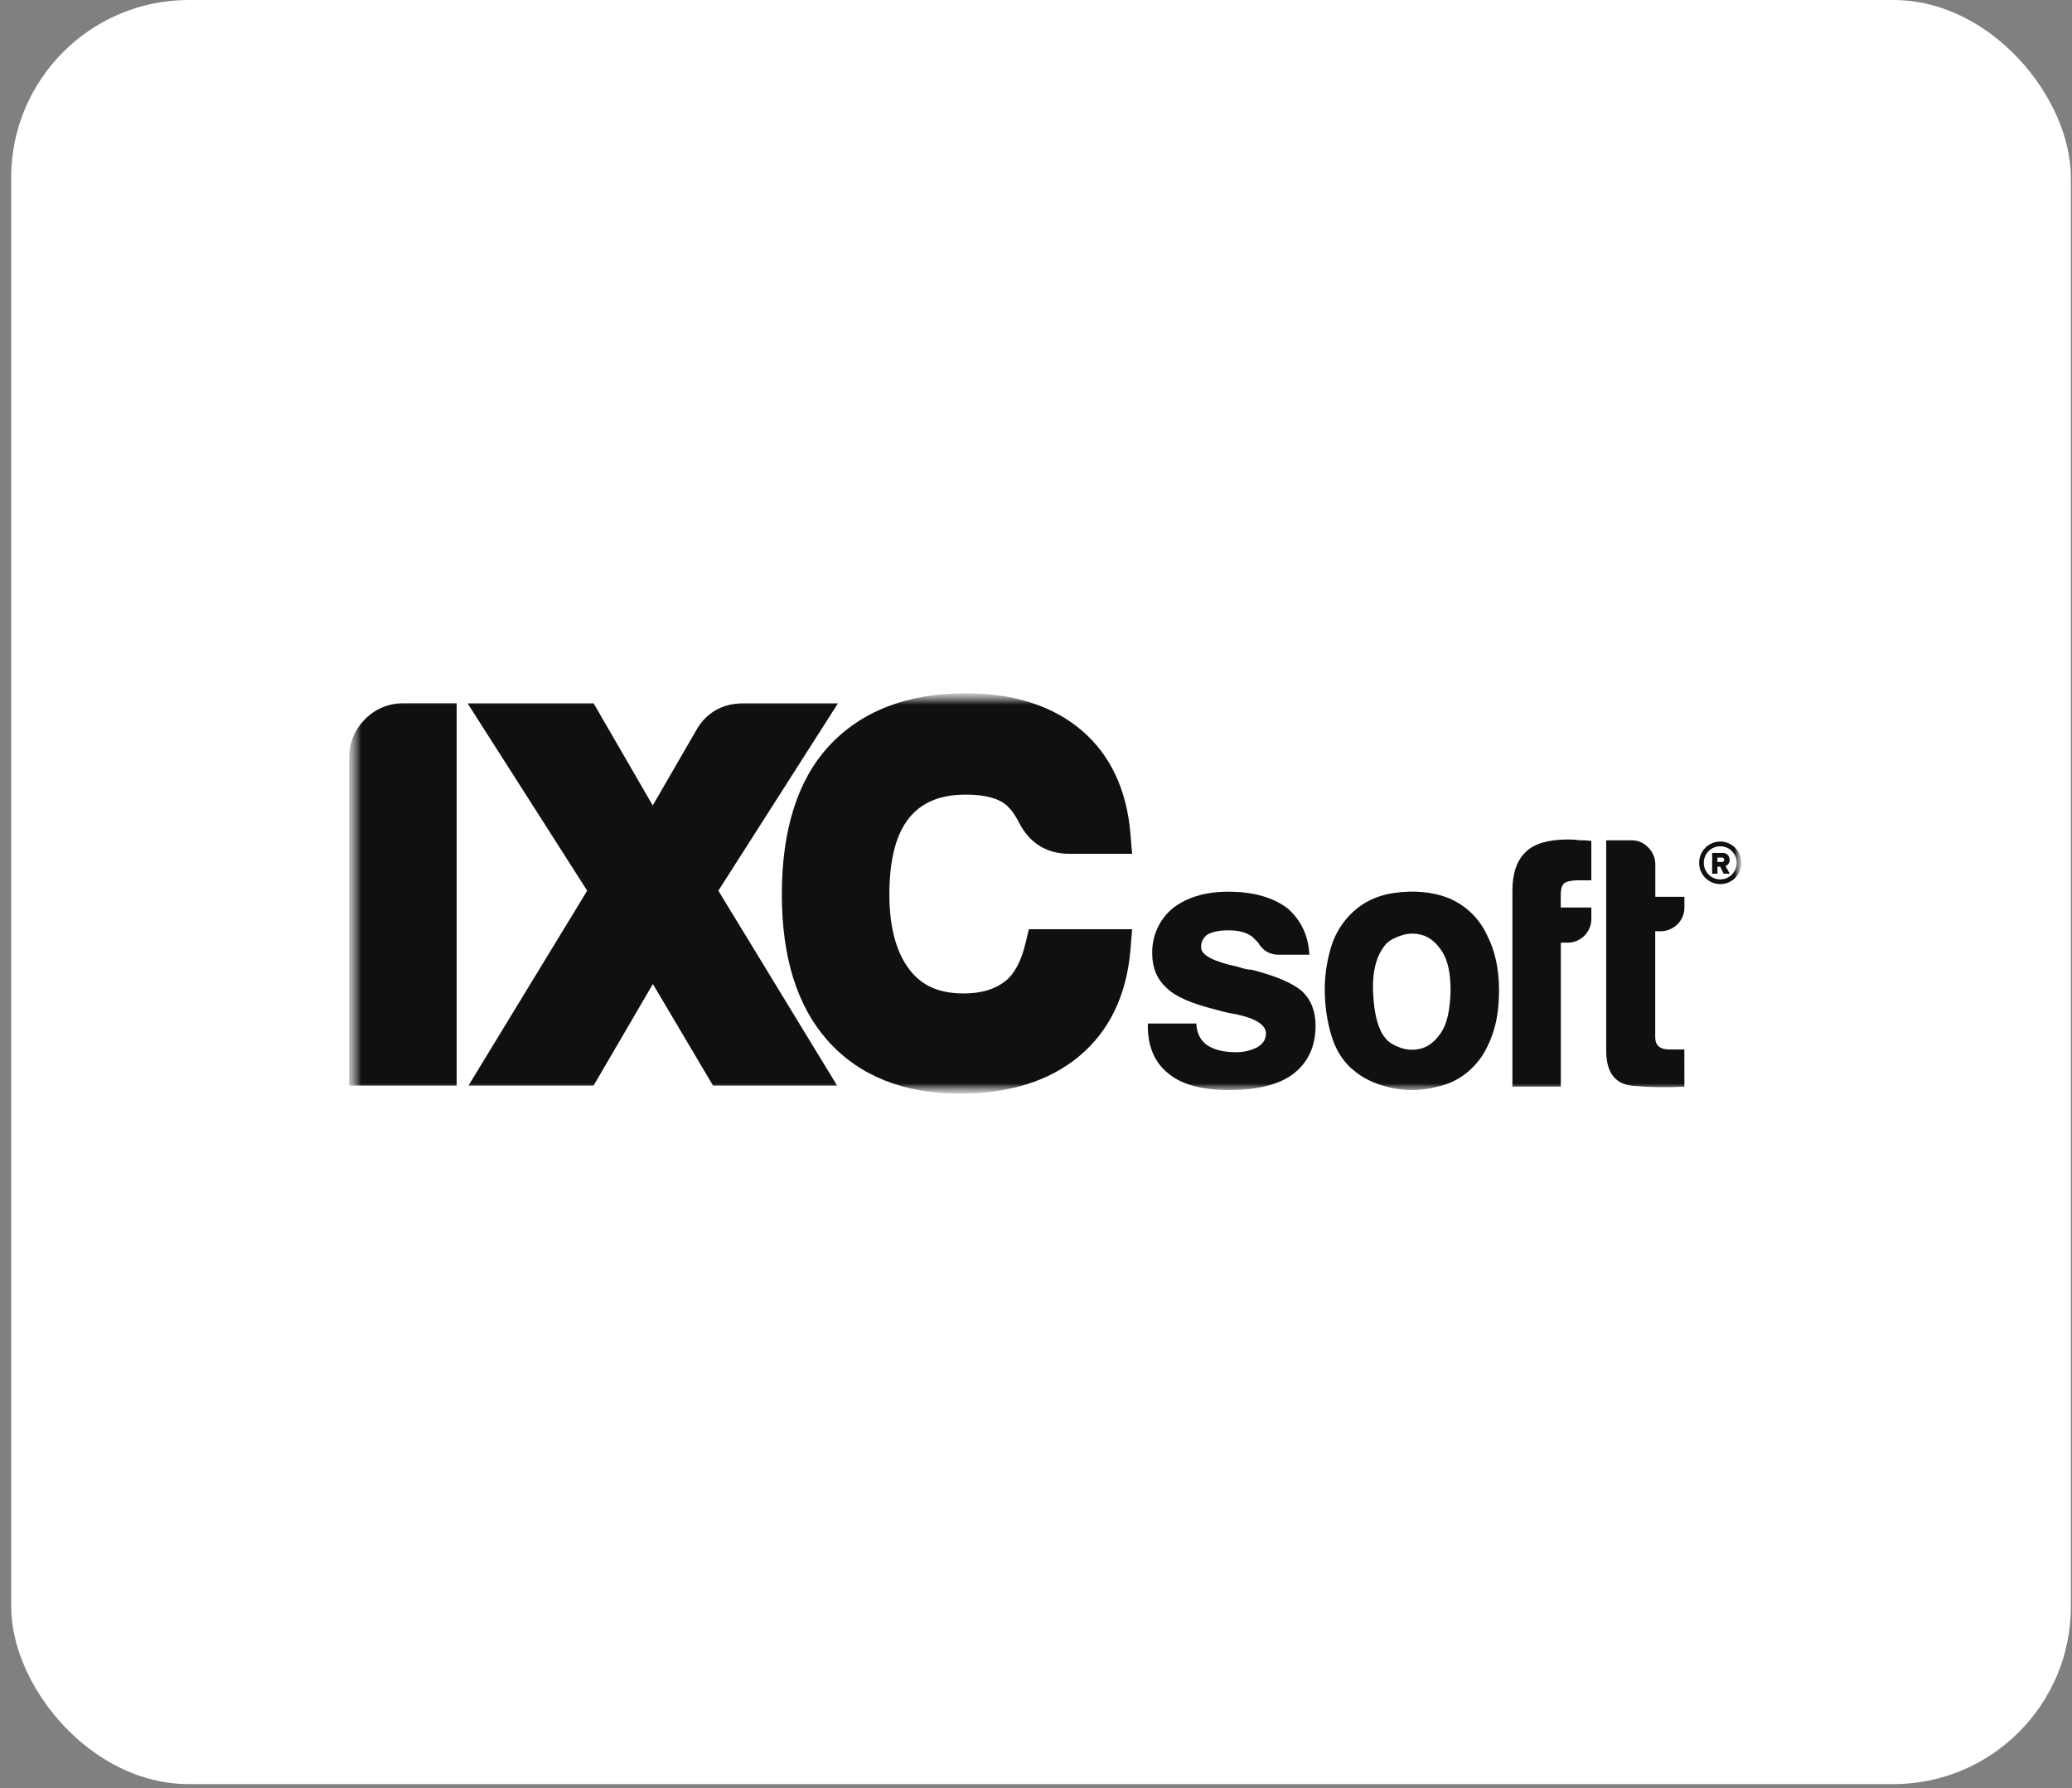 <svg xmlns="http://www.w3.org/2000/svg" width="175" height="151" viewBox="0 0 175 151" fill="none"><rect x="0" y="0" width="175" height="151" fill="#808080" stroke="none"/><rect x="0.944" width="173.963" height="150.663" rx="15" fill="white"></rect><g clip-path="url(#clip0_91_303)"><mask id="mask0_91_303" style="mask-type:luminance" maskUnits="userSpaceOnUse" x="29" y="58" width="119" height="35"><path d="M147.102 58.546H29.463V92.355H147.102V58.546Z" fill="white"></path></mask><g mask="url(#mask0_91_303)"><mask id="mask1_91_303" style="mask-type:luminance" maskUnits="userSpaceOnUse" x="29" y="58" width="119" height="35"><path d="M147.078 58.546H29.487V92.355H147.078V58.546Z" fill="white"></path></mask><g mask="url(#mask1_91_303)"><path d="M70.775 59.392H62.794C61.045 59.392 59.677 60.159 58.839 61.609L55.13 68.019L50.135 59.392H39.491L49.594 75.217L39.565 91.676H50.131L55.142 83.097L60.223 91.676H70.703L60.672 75.217L70.775 59.392Z" fill="#101010"></path><path d="M30.826 60.74C30.397 61.166 30.057 61.674 29.827 62.235C29.597 62.796 29.481 63.397 29.487 64.004V91.676H38.568V59.388H34.071C33.468 59.382 32.869 59.498 32.312 59.73C31.754 59.961 31.249 60.304 30.826 60.736" fill="#101010"></path><path d="M86.61 79.663C86.249 81.181 85.673 82.253 84.898 82.86C84.011 83.554 82.863 83.893 81.391 83.893C79.317 83.893 77.862 83.248 76.811 81.879C75.686 80.405 75.116 78.274 75.116 75.541C75.116 72.614 75.676 70.439 76.783 69.074C77.859 67.749 79.42 67.103 81.556 67.103C83.159 67.103 84.319 67.403 85.002 67.997C85.387 68.332 85.737 68.814 86.068 69.467C86.94 71.19 88.407 72.1 90.31 72.1H95.618L95.477 70.398C95.16 66.695 93.791 63.775 91.406 61.721C88.961 59.613 85.647 58.546 81.556 58.546C76.61 58.546 72.715 60.056 69.981 63.034C67.362 65.884 66.033 70.092 66.033 75.537C66.033 80.832 67.326 84.973 69.881 87.848C72.533 90.839 76.293 92.355 81.058 92.355C85.23 92.355 88.625 91.294 91.14 89.198C93.705 87.065 95.164 84.024 95.482 80.157L95.618 78.469H86.898L86.61 79.663Z" fill="#101010"></path><path d="M142.264 91.763C140.833 91.844 139.397 91.823 137.969 91.7C136.43 91.582 135.66 90.591 135.66 88.738V70.96H137.823C138.082 70.96 138.338 71.014 138.576 71.118C138.814 71.222 139.028 71.374 139.206 71.564C139.4 71.752 139.552 71.977 139.655 72.226C139.759 72.475 139.81 72.743 139.807 73.013V75.733H142.265V76.579C142.274 76.856 142.225 77.132 142.12 77.388C142.016 77.644 141.859 77.875 141.66 78.066C141.469 78.252 141.243 78.399 140.996 78.497C140.749 78.596 140.485 78.644 140.22 78.639H139.799V87.592C139.799 88.279 140.198 88.625 140.999 88.625H142.259L142.264 91.763ZM127.738 91.763V75.192C127.738 73.742 128.115 72.653 128.88 71.925C129.597 71.239 130.78 70.891 132.419 70.891C132.742 70.886 133.064 70.907 133.383 70.954C133.725 70.948 134.065 70.967 134.403 71.01V74.338H133.323C132.764 74.338 132.36 74.421 132.125 74.581C131.924 74.742 131.821 75.067 131.821 75.546V76.635H134.405V77.539C134.412 77.806 134.366 78.072 134.27 78.321C134.174 78.57 134.03 78.797 133.846 78.99C133.661 79.182 133.441 79.335 133.197 79.441C132.953 79.546 132.691 79.602 132.426 79.604H131.827V91.763H127.738ZM117.11 79.666C116.269 80.594 115.89 81.975 115.972 83.809C116.049 85.642 116.393 86.922 116.992 87.649C117.233 87.974 117.653 88.243 118.252 88.464C118.839 88.686 119.482 88.707 120.082 88.526C120.702 88.346 121.256 87.892 121.737 87.165C122.217 86.438 122.475 85.27 122.516 83.659C122.516 82.205 122.285 81.116 121.824 80.393C121.362 79.67 120.835 79.205 120.242 79C119.658 78.8 119.028 78.789 118.438 78.969C117.84 79.155 117.399 79.387 117.116 79.666H117.11ZM114.23 90.312C113.389 89.585 112.788 88.606 112.426 87.375C112.065 86.128 111.884 84.835 111.889 83.537C111.889 82.432 112.041 81.332 112.339 80.269C112.594 79.265 113.077 78.335 113.749 77.551C114.79 76.345 116.131 75.629 117.772 75.403C119.414 75.176 120.897 75.305 122.22 75.79C123.702 76.363 124.906 77.491 125.581 78.938C126.266 80.264 126.607 81.816 126.607 83.594C126.607 84.885 126.467 85.993 126.187 86.917C125.948 87.755 125.584 88.553 125.105 89.28C124.148 90.606 122.926 91.432 121.442 91.757C120.14 92.117 118.769 92.149 117.451 91.85C116.108 91.545 115.039 91.031 114.245 90.307L114.23 90.312ZM96.956 86.432H101.039C101.075 87.237 101.378 87.853 101.937 88.249C102.541 88.651 103.34 88.853 104.34 88.853C104.985 88.871 105.625 88.726 106.2 88.43C106.682 88.146 106.922 87.764 106.922 87.278C106.922 86.556 106.082 86.01 104.402 85.648C103.852 85.566 103.309 85.443 102.777 85.282C100.656 84.765 99.234 84.141 98.513 83.409C97.714 82.68 97.314 81.716 97.314 80.503C97.3 79.777 97.449 79.057 97.751 78.397C98.052 77.737 98.499 77.155 99.056 76.694C100.261 75.765 101.822 75.301 103.74 75.301C105.825 75.301 107.487 75.763 108.726 76.689C109.889 77.701 110.509 79.012 110.586 80.622H107.989C107.231 80.622 106.652 80.277 106.252 79.588C106.088 79.428 105.929 79.268 105.77 79.103C105.29 78.743 104.629 78.563 103.788 78.562C102.988 78.562 102.388 78.681 101.983 78.922C101.807 79.041 101.665 79.205 101.571 79.396C101.477 79.587 101.434 79.799 101.446 80.012C101.446 80.657 102.486 81.202 104.566 81.647C104.807 81.725 105.017 81.787 105.197 81.828C105.365 81.868 105.537 81.889 105.71 81.89C107.75 82.407 109.172 83.02 109.969 83.698C110.732 84.427 111.113 85.395 111.112 86.604C111.112 88.38 110.47 89.752 109.188 90.718C107.991 91.605 106.191 92.049 103.788 92.049C101.502 92.049 99.801 91.585 98.683 90.656C97.521 89.731 96.94 88.38 96.942 86.604L96.956 86.432Z" fill="#101010"></path><path d="M145.291 71.064C144.938 71.064 144.593 71.17 144.299 71.368C144.005 71.565 143.776 71.846 143.642 72.175C143.506 72.504 143.471 72.865 143.54 73.215C143.609 73.564 143.779 73.884 144.028 74.136C144.279 74.387 144.597 74.559 144.944 74.628C145.29 74.697 145.649 74.662 145.975 74.526C146.302 74.389 146.581 74.159 146.777 73.863C146.974 73.567 147.079 73.219 147.079 72.864C147.077 72.387 146.889 71.929 146.554 71.592C146.219 71.255 145.765 71.065 145.291 71.064ZM145.291 74.265C145.016 74.265 144.747 74.183 144.519 74.029C144.29 73.875 144.111 73.656 144.006 73.4C143.901 73.144 143.873 72.862 143.927 72.59C143.98 72.318 144.113 72.069 144.308 71.873C144.502 71.677 144.751 71.543 145.021 71.489C145.29 71.435 145.57 71.463 145.825 71.569C146.078 71.675 146.296 71.855 146.448 72.085C146.601 72.315 146.683 72.586 146.683 72.864C146.683 73.235 146.536 73.591 146.275 73.854C146.014 74.116 145.661 74.264 145.291 74.265Z" fill="#101010"></path><path d="M146.08 72.608C146.084 72.528 146.071 72.449 146.04 72.375C146.01 72.301 145.965 72.234 145.908 72.179C145.85 72.124 145.782 72.081 145.708 72.055C145.633 72.028 145.553 72.018 145.474 72.024H144.608V73.778H145.056V73.189H145.287L145.58 73.778H146.093L145.737 73.133C145.843 73.094 145.934 73.022 145.997 72.927C146.059 72.833 146.09 72.72 146.085 72.607L146.08 72.608ZM145.412 72.793H145.055V72.417H145.412C145.438 72.413 145.466 72.415 145.491 72.423C145.517 72.43 145.541 72.444 145.561 72.462C145.582 72.479 145.598 72.501 145.61 72.526C145.621 72.551 145.626 72.578 145.626 72.605C145.626 72.632 145.621 72.659 145.61 72.684C145.598 72.709 145.582 72.731 145.561 72.748C145.541 72.766 145.517 72.779 145.491 72.787C145.466 72.795 145.438 72.797 145.412 72.793Z" fill="#101010"></path></g></g></g><defs><clipPath id="clip0_91_303"><rect width="117.639" height="34.935" fill="white" transform="translate(29.463 57.75)"></rect></clipPath></defs></svg>